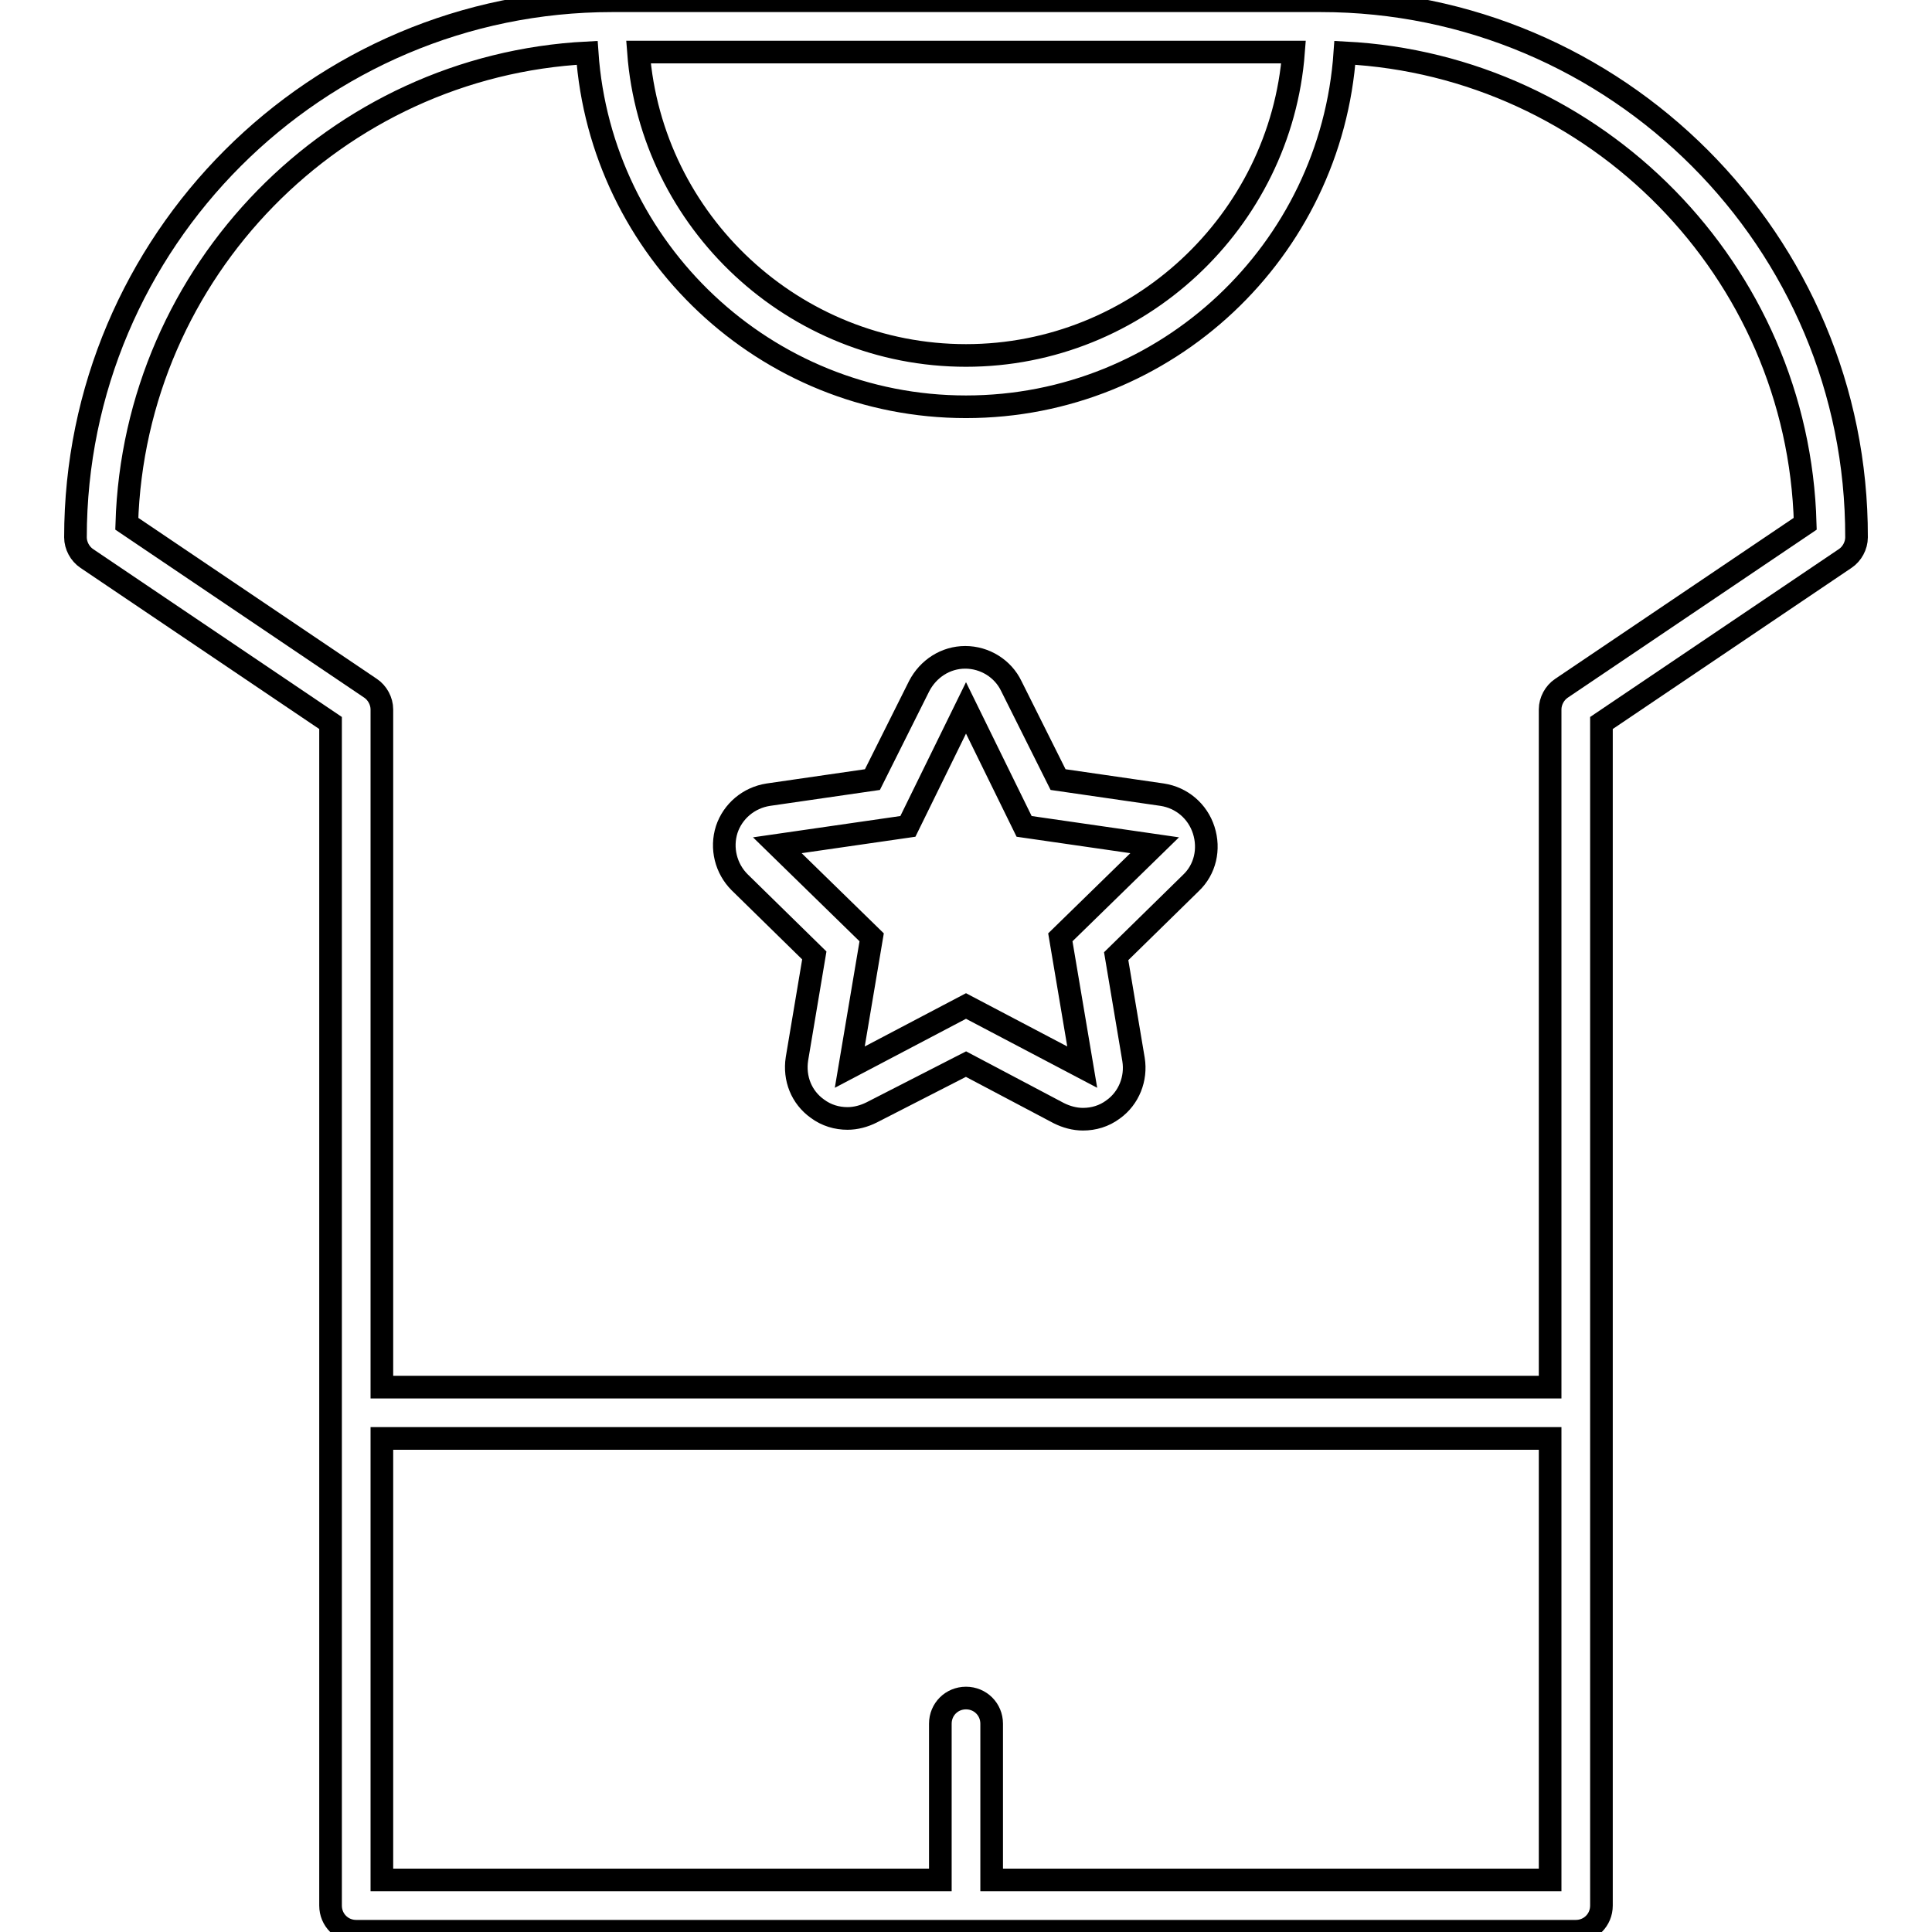 <?xml version="1.0" encoding="utf-8"?>
<!-- Svg Vector Icons : http://www.onlinewebfonts.com/icon -->
<!DOCTYPE svg PUBLIC "-//W3C//DTD SVG 1.1//EN" "http://www.w3.org/Graphics/SVG/1.1/DTD/svg11.dtd">
<svg version="1.1" xmlns="http://www.w3.org/2000/svg" xmlns:xlink="http://www.w3.org/1999/xlink" x="0px" y="0px" viewBox="0 0 256 256" enable-background="new 0 0 256 256" xml:space="preserve">
<g><g><g><path stroke-width="3" fill-opacity="0" stroke="#000000"  d="M175,0.1H81.1C41.9,0.1,10,32,10,71.2c0,1.1,0.6,2.2,1.5,2.8l32.3,21.8v91.4v65.3c0,1.9,1.5,3.4,3.4,3.4h161.6c1.9,0,3.4-1.5,3.4-3.4v-65.3V95.8L244.5,74c0.9-0.6,1.5-1.7,1.5-2.8C246.1,32,214.2,0.1,175,0.1z M171.4,6.9c-1.7,22.4-20.6,40.2-43.4,40.2S86.3,29.4,84.6,6.9H171.4z M131.4,249.1v-20.7c0-1.9-1.5-3.4-3.4-3.4c-1.9,0-3.4,1.5-3.4,3.4v20.7h-74v-58.5h154.8v58.5H131.4z M206.9,91.2c-0.9,0.6-1.5,1.7-1.5,2.8v89.8H50.6V94c0-1.1-0.6-2.2-1.5-2.8L16.8,69.4C17.8,35.9,44.5,8.7,77.8,7c1.8,26.1,23.6,46.9,50.2,46.9c26.6,0,48.4-20.7,50.2-46.9c33.3,1.7,60.1,28.9,61,62.4L206.9,91.2z"/><path stroke-width="3" fill-opacity="0" stroke="#000000"  d="M154,105.3l-13.8-2l-6.2-12.4c-1.1-2.3-3.5-3.8-6.1-3.8c-2.6,0-4.9,1.5-6.1,3.8l-6.2,12.4l-13.8,2c-2.6,0.4-4.7,2.2-5.5,4.6c-0.8,2.5-0.1,5.2,1.7,7l9.9,9.7l-2.3,13.7c-0.4,2.6,0.6,5.1,2.7,6.6c1.2,0.9,2.6,1.3,4,1.3c1.1,0,2.2-0.3,3.2-0.8L128,141l12.3,6.5c1,0.5,2.1,0.8,3.2,0.8c1.4,0,2.8-0.4,4-1.3c2.1-1.5,3.1-4.1,2.7-6.6l-2.3-13.7l9.9-9.7c1.9-1.8,2.5-4.5,1.7-7C158.7,107.5,156.6,105.7,154,105.3z M140.5,124.2l2.9,17.2l-15.4-8.1l-15.4,8.1l2.9-17.2L103,112l17.3-2.5l7.7-15.7l7.7,15.7L153,112L140.5,124.2z"/></g><g></g><g></g><g></g><g></g><g></g><g></g><g></g><g></g><g></g><g></g><g></g><g></g><g></g><g></g><g></g></g></g>
</svg>